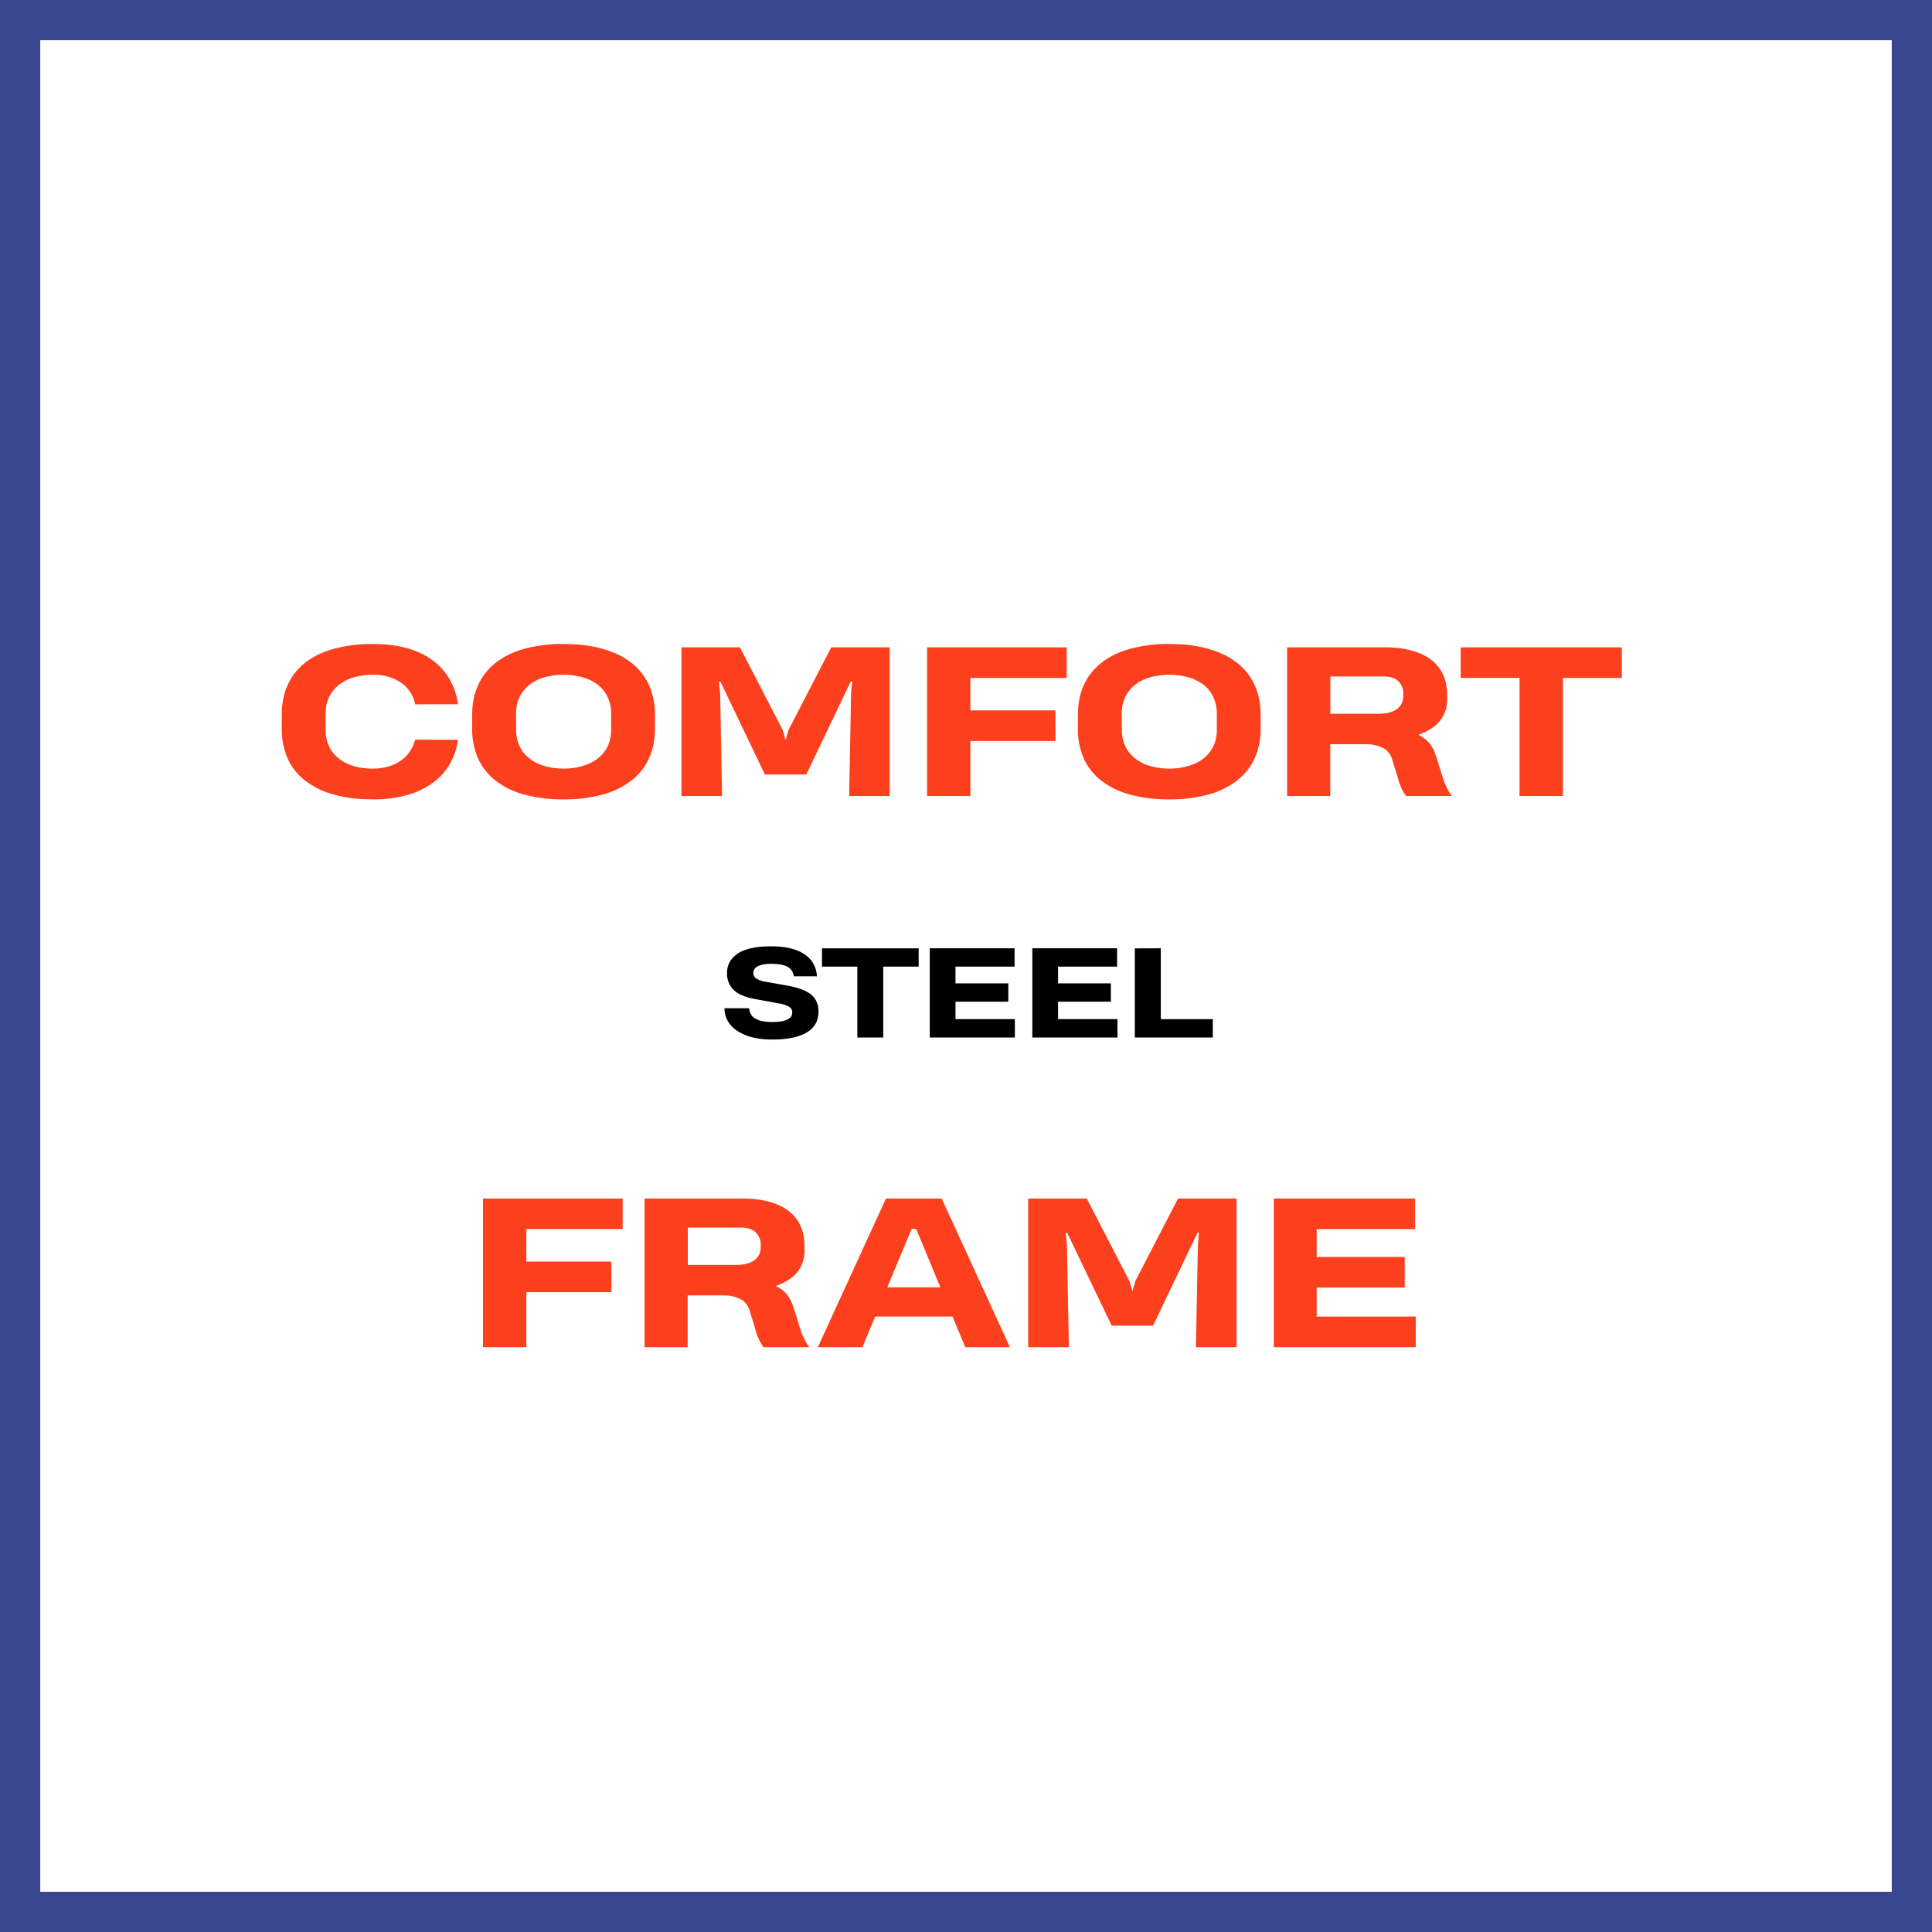 <svg xmlns="http://www.w3.org/2000/svg" width="48" height="48" fill="none" viewBox="0 0 48 48"><rect x="0" y="0" width="48" height="48" fill="#333333" stroke="none"/><path fill="#fff" stroke="#394791" d="M.5.5h47v47H.5V.5Z"/><path fill="#FC3F1D" d="M35.174 32.711v.76h-3.526v-3.694h3.511v.76h-2.446v.693H34.9v.759h-2.187v.722h2.46ZM28.648 32.936H27.62l-1.106-2.307h-.037l.03.288.049 2.554h-1.011v-3.694H27l1.064 2.058.064.23h.012l.066-.235 1.062-2.053h1.453v3.694h-1.009l.05-2.554.026-.29h-.037l-1.103 2.309ZM21.744 32.709l-.318.762h-1.108l1.694-3.694h1.384l1.695 3.694h-1.109l-.317-.762h-1.921Zm1.018-2.178h-.113l-.605 1.453h1.32l-.602-1.453ZM19.883 30.446c.07.148.105.316.105.505v.11a.832.832 0 0 1-.202.571c-.116.13-.287.237-.513.32a.752.752 0 0 1 .288.22c.064.085.12.203.169.354l.117.378c.073.25.16.438.263.567h-1.137a.927.927 0 0 1-.12-.198 1.585 1.585 0 0 1-.093-.274l-.134-.43a.458.458 0 0 0-.205-.28.903.903 0 0 0-.418-.105h-.918v1.287h-1.071v-3.694h2.439c.237 0 .45.025.64.075.19.051.352.125.485.223.134.099.235.223.305.37Zm-1.154.874a.386.386 0 0 0 .17-.34v-.044a.412.412 0 0 0-.127-.322c-.082-.076-.209-.114-.378-.114h-1.306v.927h1.186c.196 0 .347-.036.454-.107ZM15.47 29.777v.76h-2.393v.807h2.111l.003.76h-2.114v1.367H12v-3.694h3.47Z"/><path fill="#000" d="M30.132 25.321v.456h-1.938v-2.215l.646-.002v1.761h1.292ZM27.763 25.321v.456h-2.115V23.56h2.106v.455h-1.467v.416h1.312v.456h-1.312v.433h1.476ZM25.214 25.321v.456H23.1V23.56h2.107v.455h-1.468v.416h1.312v.456h-1.312v.433h1.476ZM22.824 23.56v.456h-.88v1.76H21.3v-1.76h-.878v-.455h2.403ZM20.291 24.895c.03.068.044.148.044.239 0 .23-.098.402-.293.518-.195.117-.482.175-.861.175-.189 0-.357-.02-.506-.059a1.184 1.184 0 0 1-.375-.168.718.718 0 0 1-.224-.245.635.635 0 0 1-.076-.305h.614c.005.1.044.177.117.233.096.072.247.109.455.109.175 0 .306-.024.392-.07.07-.04.105-.095.105-.166a.17.17 0 0 0-.019-.082.172.172 0 0 0-.06-.062.75.75 0 0 0-.252-.082l-.614-.113c-.237-.044-.41-.121-.52-.233a.56.56 0 0 1-.155-.411c0-.121.032-.228.097-.32a.705.705 0 0 1 .338-.246c.17-.064.389-.096.656-.096.374 0 .66.071.857.214.09.065.158.143.205.234.048.09.075.189.08.297h-.572a.4.4 0 0 0-.044-.127.272.272 0 0 0-.09-.095c-.09-.059-.234-.088-.43-.088-.159 0-.277.025-.354.074a.19.19 0 0 0-.07.07.17.17 0 0 0-.02.08.16.16 0 0 0 .075.142.625.625 0 0 0 .253.083l.53.094c.137.027.254.058.35.095.095.037.173.08.234.13.06.053.105.113.133.181Z"/><path fill="#FC3F1D" d="M40.294 16.083v.76h-1.465v2.934h-1.077v-2.935H36.29v-.759h4.004ZM35.848 16.752c.07.148.105.317.105.505v.11a.832.832 0 0 1-.203.572c-.116.13-.286.236-.513.32a.752.752 0 0 1 .288.219c.064.085.12.203.169.354l.117.378c.073.25.161.438.264.567h-1.138a.928.928 0 0 1-.12-.198 1.58 1.58 0 0 1-.092-.273l-.135-.43a.458.458 0 0 0-.205-.28.906.906 0 0 0-.417-.106h-.918v1.287h-1.072v-3.694h2.439c.238 0 .45.025.64.076.19.05.352.124.485.222.134.1.236.223.306.371Zm-1.155.874a.386.386 0 0 0 .17-.34v-.043a.412.412 0 0 0-.126-.323c-.083-.076-.21-.114-.379-.114h-1.306v.927h1.187c.195 0 .346-.035.454-.107ZM26.922 18.834a1.802 1.802 0 0 1-.142-.727v-.352c0-.27.048-.512.144-.727.096-.217.239-.4.428-.552.192-.154.43-.273.715-.354A3.59 3.59 0 0 1 29.05 16c.37 0 .699.041.984.125.285.08.524.2.717.356.188.151.33.335.425.552.096.216.144.457.144.722v.352c0 .265-.048.506-.144.723a1.438 1.438 0 0 1-.425.549 2.032 2.032 0 0 1-.72.359 3.59 3.59 0 0 1-.984.122 3.59 3.59 0 0 1-.983-.122 2.005 2.005 0 0 1-.716-.354 1.46 1.46 0 0 1-.427-.55Zm1.665.2c.143.041.297.062.461.062.165 0 .319-.02.462-.061.145-.041.27-.101.376-.181.23-.174.346-.418.346-.73v-.383a.965.965 0 0 0-.09-.427.84.84 0 0 0-.256-.313 1.118 1.118 0 0 0-.374-.176 1.69 1.69 0 0 0-.464-.06c-.166 0-.32.02-.463.06-.142.04-.265.099-.37.178a.844.844 0 0 0-.256.31.965.965 0 0 0-.09.428l.003.383c0 .313.115.556.346.73.104.08.227.14.369.18ZM26.502 16.083v.76h-2.393v.807h2.112l.003.76h-2.115v1.367h-1.076v-3.694h3.469ZM20.032 19.242h-1.028l-1.106-2.307h-.036l.03.288.048 2.554h-1.01v-3.694h1.454l1.065 2.058.063.23h.012l.066-.235 1.062-2.053h1.453v3.694h-1.008l.048-2.554.027-.29h-.036l-1.104 2.31ZM11.873 18.834a1.802 1.802 0 0 1-.142-.727v-.352c0-.27.049-.512.145-.727.096-.217.238-.4.427-.552.192-.154.43-.273.715-.354a3.59 3.59 0 0 1 .984-.122c.371 0 .699.041.984.125.285.08.524.2.718.356.187.151.328.335.424.552.096.216.145.457.145.722v.352c0 .265-.049.506-.145.723a1.438 1.438 0 0 1-.424.549 2.033 2.033 0 0 1-.72.359 3.59 3.59 0 0 1-.985.122 3.59 3.59 0 0 1-.983-.122 2.005 2.005 0 0 1-.716-.354 1.461 1.461 0 0 1-.427-.55Zm1.665.2c.143.041.297.062.461.062.165 0 .319-.02.462-.061.145-.041.27-.101.376-.181.231-.174.347-.418.347-.73v-.383a.965.965 0 0 0-.09-.427.84.84 0 0 0-.257-.313 1.118 1.118 0 0 0-.374-.176 1.692 1.692 0 0 0-.463-.06c-.166 0-.321.02-.464.06-.142.04-.265.099-.369.178a.845.845 0 0 0-.256.31.965.965 0 0 0-.09.428l.002.383c0 .313.115.556.346.73.105.08.227.14.37.18ZM9.957 18.898a.895.895 0 0 0 .356-.52l1.064.002c-.029.215-.095.413-.197.594-.101.179-.237.332-.408.461a1.98 1.98 0 0 1-.65.315 3.05 3.05 0 0 1-.854.11c-.371 0-.699-.04-.984-.122a2.005 2.005 0 0 1-.715-.354 1.436 1.436 0 0 1-.427-.55A1.802 1.802 0 0 1 7 18.107v-.354c0-.27.048-.513.144-.728.096-.216.238-.4.427-.551.192-.155.43-.272.716-.352A3.59 3.59 0 0 1 9.27 16c.62 0 1.114.136 1.481.408.175.13.315.287.42.47.106.185.175.39.208.619l-1.065.002a.848.848 0 0 0-.358-.544 1.207 1.207 0 0 0-.694-.19c-.166 0-.32.02-.461.06a1.1 1.1 0 0 0-.371.183.882.882 0 0 0-.254.31.959.959 0 0 0-.088.42l.002.39c0 .162.03.304.09.426a.83.83 0 0 0 .257.305c.104.078.226.137.366.178.14.04.292.059.454.059.28 0 .513-.066.699-.198Z"/></svg>